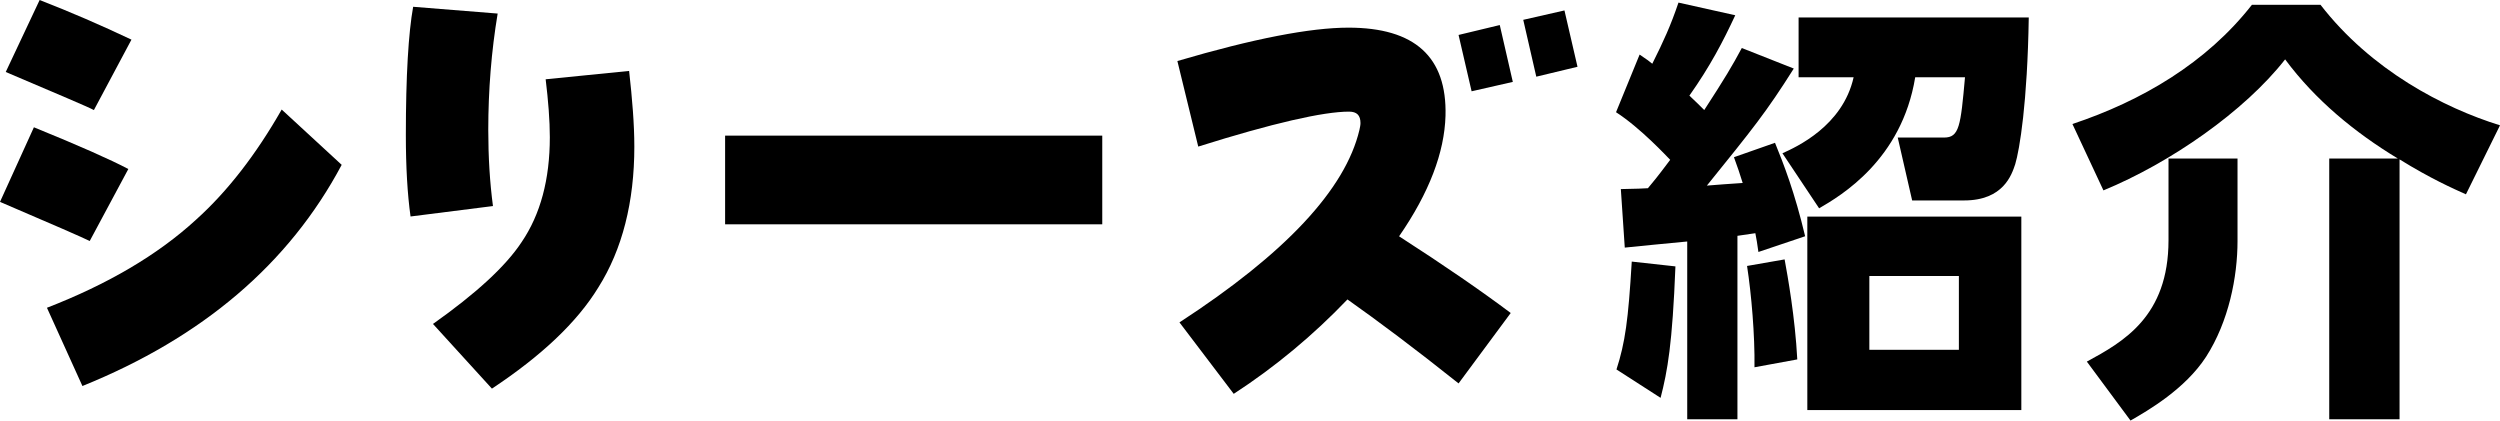 <svg enable-background="new 0 0 618.218 104" height="104" viewBox="0 0 618.218 104" width="618.218" xmlns="http://www.w3.org/2000/svg"><path d="m22.188 59.597c-1.548-.774-8.901-3.999-22.188-9.675l8.385-18.447c11.094 4.515 18.963 7.998 23.349 10.32zm1.032-32.378c-1.419-.774-8.772-3.87-21.801-9.417l8.385-17.802c7.611 2.967 15.093 6.192 22.704 9.804zm-2.838 68.239-8.772-19.35c14.964-5.806 27.348-13.028 36.893-21.801 7.74-6.966 14.835-16.125 21.156-27.219l14.835 13.674c-13.029 24.511-34.443 42.699-64.112 54.696z"/><path d="m120.743 32.121c0 6.708.387 13.029 1.161 18.833l-20.382 2.58c-.774-5.547-1.161-12.255-1.161-20.124 0-14.706.645-25.284 1.806-31.734l20.898 1.677c-1.548 9.289-2.322 18.963-2.322 28.768zm36.12 4.128c0 13.674-2.967 25.412-8.901 34.829-5.289 8.644-14.061 16.899-26.315 25.026l-14.577-15.996c10.578-7.482 17.931-14.189 21.93-20.253 4.644-6.837 6.966-15.479 6.966-25.929 0-4.128-.387-9.03-1.032-14.318l20.64-2.064c.773 6.966 1.289 13.158 1.289 18.705z"/><path d="m179.31 55.469v-21.929h93.265v21.93h-93.265z"/><path d="m360.683 94.813c-10.835-8.643-19.994-15.479-27.477-20.768-8.385 8.771-17.802 16.641-28.122 23.348l-13.416-17.672c26.187-17.028 41.022-32.895 44.505-47.601.129-.645.258-1.161.258-1.677 0-1.935-.903-2.838-2.838-2.838-6.321 0-18.834 2.838-37.281 8.643l-5.16-21.156c18.833-5.547 32.895-8.256 42.312-8.256 16.383 0 24.38 7.224 23.993 21.801-.258 9.03-3.999 18.962-11.48 29.798 11.223 7.225 20.382 13.545 27.605 18.963zm3.226-72.238-3.226-13.932 10.191-2.451 3.225 14.061zm15.995-3.612-3.225-14.061 10.19-2.322 3.226 13.932z"/><path d="m429.649 103.676h-12.42v-43.957c-2.592.216-14.364 1.404-15.444 1.512l-.972-14.472c4.536-.108 5.076-.108 6.695-.216 1.513-1.836 1.944-2.268 5.509-7.02-.756-.756-7.345-7.884-13.393-11.772l5.832-14.256c1.944 1.296 2.484 1.728 3.132 2.268 2.809-5.616 4.536-9.396 6.48-15.12l14.04 3.132c-3.023 6.48-6.156 12.528-11.34 19.873 1.944 1.836 2.484 2.376 3.672 3.564 5.185-7.992 6.912-10.908 9.288-15.336l12.853 5.076c-6.805 10.8-10.152 14.904-21.492 28.944.972-.108 7.235-.54 8.855-.648-.756-2.484-1.188-3.672-2.16-6.372l10.152-3.564c2.16 5.292 4.86 12.204 7.452 23.112l-11.556 3.889c-.324-2.268-.433-3.023-.756-4.644-.648.108-3.78.54-4.429.648v45.359zm-29.916-12.312c2.16-6.696 2.916-12.205 3.78-26.677l10.8 1.188c-.756 19.224-1.944 25.812-3.672 32.508zm34.128-.541c.108-7.992-.756-18.035-1.836-25.056l9.288-1.62c.756 4.104 2.593 14.364 3.133 24.732zm6.912-52.921c3.349-1.512 14.904-6.696 17.604-18.792h-13.608v-14.796h56.917c-.324 21.061-2.268 32.725-3.348 36.289-.864 2.592-2.916 8.964-12.637 8.964h-12.851l-3.564-15.552h11.448c3.78 0 4.104-2.808 5.185-14.904h-12.312c-3.349 20.412-18.36 29.269-23.761 32.4zm59.077 63.506h-52.921v-47.845h52.921zm-15.444-33.158h-22.14v18.253h22.14z"/><path d="m592.946 39.199c-10.691-6.48-20.412-14.472-27.864-24.517-10.044 12.852-28.404 25.597-44.929 32.4l-7.668-16.416c17.173-5.724 33.156-15.12 44.389-29.484h16.956c12.528 16.2 30.457 25.488 44.389 29.808l-8.424 17.064c-3.132-1.404-8.748-3.888-16.416-8.64v64.262h-17.389v-64.477zm-39.636 0v20.412c0 8.856-2.16 19.872-7.776 28.62-5.185 7.992-14.364 13.285-18.685 15.769l-10.8-14.58c8.964-4.86 20.196-11.124 20.196-30.024v-20.197z"/></svg>
